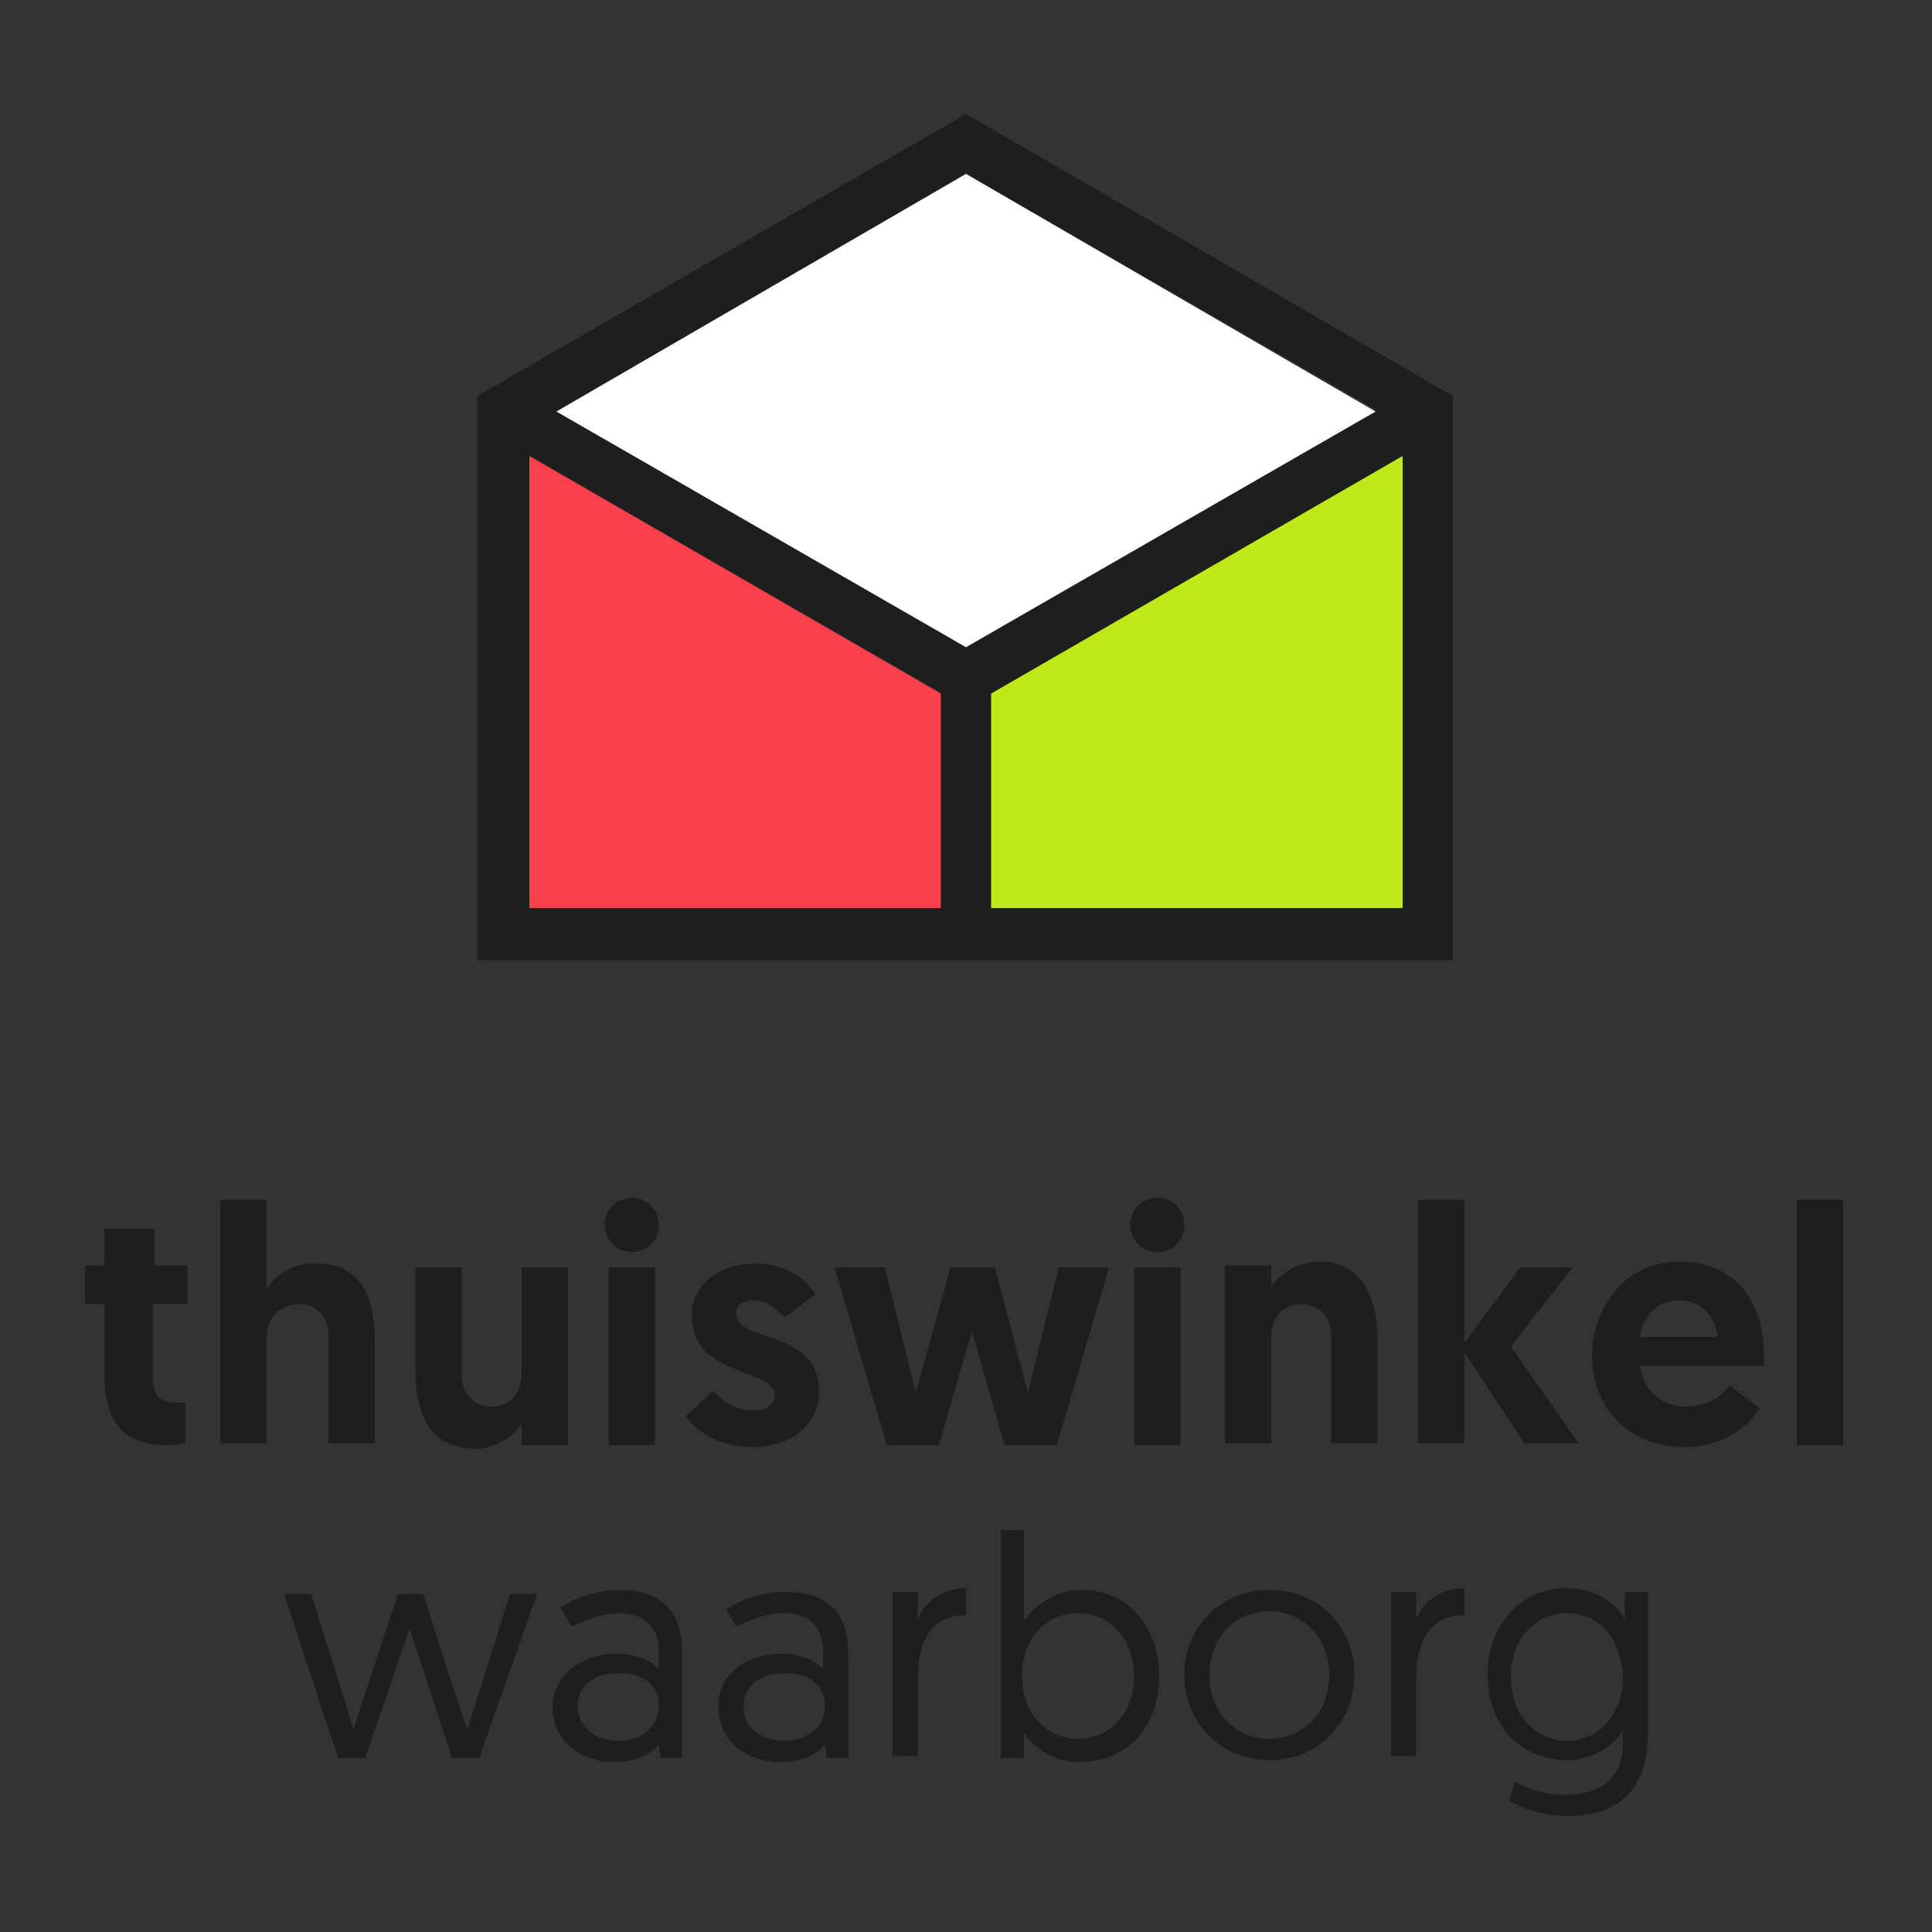<?xml version="1.0" encoding="UTF-8"?> <!-- Generator: Adobe Illustrator 25.3.1, SVG Export Plug-In . SVG Version: 6.00 Build 0) --> <svg xmlns="http://www.w3.org/2000/svg" xmlns:xlink="http://www.w3.org/1999/xlink" version="1.1" id="Layer_1" x="0px" y="0px" viewBox="0 0 100 100" style="enable-background:new 0 0 100 100;" xml:space="preserve"><rect x="0" y="0" width="100" height="100" fill="#333333" stroke="none"/> <style type="text/css"> .st0{fill:#1E1E1E;} .st1{fill:#BDEA18;} .st2{fill:#FC3F4D;} .st3{fill:#FFFFFF;} </style> <g> <path class="st0" d="M5.6,63.6h2.4v1.9h1.7v2H7.9v3.5c0,1.4,0.4,1.6,1.3,1.6c0.2,0,0.2,0,0.4,0v2.1c0,0-0.4,0.1-1,0.1 c-2.2,0-3.2-1.2-3.2-3.7v-3.6h-1v-2h1V63.6z"></path> <path class="st0" d="M19.4,69.4v5.3H17v-5.6c0-1-0.7-1.6-1.5-1.6c-1,0-1.7,0.7-1.7,1.7v5.5h-2.4V62.1h2.4v4.6 c0.4-0.6,1.2-1.3,2.4-1.3C18.9,65.3,19.4,67.5,19.4,69.4z"></path> <path class="st0" d="M21.5,70.9v-5.3h2.4v5.6c0,1,0.7,1.6,1.5,1.6c1,0,1.6-0.7,1.6-1.7v-5.5h2.4v9.2h-2.4v-1.1 c-0.4,0.6-1.3,1.3-2.5,1.3C22,74.9,21.5,72.8,21.5,70.9z"></path> <path class="st0" d="M32.7,62c0.8,0,1.4,0.6,1.4,1.4s-0.6,1.4-1.4,1.4c-0.8,0-1.4-0.6-1.4-1.4S31.9,62,32.7,62z M31.5,65.6h2.4v9.2 h-2.4V65.6z"></path> <path class="st0" d="M35.5,73.3l1.4-1.3c0.5,0.5,1.1,1,2.1,1c0.7,0,1.1-0.3,1.1-0.8c0-1.4-4.3-0.9-4.3-4.1c0-1.7,1.5-2.7,3.3-2.7 c1.7,0,2.7,0.9,3.1,1.6l-1.6,1.2c-0.3-0.3-0.8-0.9-1.6-0.9c-0.6,0-0.9,0.3-0.9,0.7c0,1.5,4.3,0.8,4.3,4c0,1.8-1.5,2.9-3.5,2.9 C37.1,74.9,36,74,35.5,73.3z"></path> <path class="st0" d="M50.3,68.9l-1.7,5.9h-2.7l-2.7-9.2h2.6l1.6,6.5l1.8-6.5h2.3l1.7,6.5l1.6-6.5h2.6l-2.7,9.2H52L50.3,68.9z"></path> <path class="st0" d="M59.9,62c0.8,0,1.4,0.6,1.4,1.4s-0.6,1.4-1.4,1.4c-0.8,0-1.4-0.6-1.4-1.4S59.1,62,59.9,62z M58.7,65.6h2.4v9.2 h-2.4V65.6z"></path> <path class="st0" d="M71.3,69.4v5.3h-2.4v-5.6c0-1-0.7-1.6-1.5-1.6c-1,0-1.6,0.7-1.6,1.7v5.5h-2.4v-9.2h2.4v1.1 c0.4-0.6,1.3-1.3,2.5-1.3C70.7,65.3,71.3,67.5,71.3,69.4z"></path> <path class="st0" d="M73.4,62.1h2.4v7.4l2.9-3.9h2.7l-3.2,4.1l3.5,5h-2.8L75.8,70v4.7h-2.4V62.1z"></path> <path class="st0" d="M86.9,65.3c2.8,0,4.4,1.9,4.4,4.9c0,0.2,0,0.3,0,0.5h-6.4c0.1,1.2,1,2.1,2.4,2.1c1.2,0,2-0.7,2.2-1.1l1.6,1.2 c-0.4,0.6-1.6,2-3.9,2c-2.9,0-4.8-2-4.8-4.8C82.5,67.4,84.3,65.3,86.9,65.3z M88.9,69.2c-0.1-1.1-0.9-1.9-2-1.9 c-1.1,0-1.9,0.8-2,1.9H88.9z"></path> <path class="st0" d="M93,62.1h2.4v12.7H93V62.1z"></path> <path class="st0" d="M21.2,84.3L18.9,91h-1.4l-2.8-8.5h1.4l2.2,7c0,0,0,0,2.3-7h1.3c2.2,6.9,2.3,7,2.3,7l2.2-7h1.4L24.8,91h-1.4 L21.2,84.3z"></path> <path class="st0" d="M31.9,85.6c1.1,0,1.9,0.4,2.2,0.8v-1c0-1.2-0.8-1.9-2-1.9c-1,0-1.9,0.4-2.5,0.7L29,83.2 c0.6-0.4,1.7-0.9,3.1-0.9c2.3,0,3.2,1.3,3.2,3.1V91h-1.1l-0.1-0.7c-0.4,0.5-1.2,0.9-2.3,0.9c-1.9,0-3.2-1.2-3.2-2.8 C28.6,86.8,30,85.6,31.9,85.6z M32,90.1c1.2,0,2.1-0.7,2.1-1.8c0-1.1-0.8-1.7-2.1-1.7c-1.3,0-2.1,0.7-2.1,1.7 C29.9,89.3,30.7,90.1,32,90.1z"></path> <path class="st0" d="M40.4,85.6c1.1,0,1.9,0.4,2.2,0.8v-1c0-1.2-0.8-1.9-2-1.9c-1,0-1.9,0.4-2.5,0.7l-0.5-0.9 c0.6-0.4,1.7-0.9,3.1-0.9c2.3,0,3.2,1.3,3.2,3.1V91h-1.1l-0.1-0.7c-0.4,0.5-1.2,0.9-2.3,0.9c-1.9,0-3.2-1.2-3.2-2.8 C37.1,86.8,38.5,85.6,40.4,85.6z M40.6,90.1c1.2,0,2.1-0.7,2.1-1.8c0-1.1-0.8-1.7-2.1-1.7c-1.3,0-2.1,0.7-2.1,1.7 C38.4,89.3,39.3,90.1,40.6,90.1z"></path> <path class="st0" d="M50,83.6c-1.9,0-2.5,1.5-2.5,3.3v4h-1.3v-8.5h1.3v1.4c0.3-0.8,1.2-1.6,2.5-1.6V83.6z"></path> <path class="st0" d="M51.7,79.2H53v4.7c0.3-0.4,1.2-1.6,3-1.6c2.4,0,4,1.9,4,4.5c0,2.6-1.7,4.4-4.1,4.4c-1.8,0-2.7-1.2-2.9-1.5V91 h-1.2V79.2z M55.8,90c1.6,0,2.9-1.3,2.9-3.2c0-1.9-1.2-3.3-2.9-3.3c-1.6,0-2.9,1.2-2.9,3.3C52.9,88.5,54,90,55.8,90z"></path> <path class="st0" d="M65.7,82.3c2.6,0,4.4,1.9,4.4,4.4s-1.9,4.4-4.4,4.4c-2.5,0-4.4-1.9-4.4-4.4C61.3,84.2,63.2,82.3,65.7,82.3z M65.7,90c1.8,0,3.1-1.4,3.1-3.3c0-1.9-1.3-3.3-3.1-3.3s-3.1,1.4-3.1,3.3C62.6,88.6,63.9,90,65.7,90z"></path> <path class="st0" d="M75.8,83.6c-1.9,0-2.5,1.5-2.5,3.3v4H72v-8.5h1.3v1.4c0.3-0.8,1.2-1.6,2.5-1.6V83.6z"></path> <path class="st0" d="M78.4,92.2c0.3,0.2,1.3,0.7,2.6,0.7c1.6,0,3-0.7,3-2.6v-0.7c-0.2,0.3-1.1,1.5-2.9,1.5c-2.4,0-4.1-1.8-4.1-4.4 c0-2.6,1.7-4.5,4.1-4.5c1.8,0,2.7,1.1,3,1.6v-1.4h1.2v7.3c0,3.2-1.8,4.3-4.2,4.3c-1.1,0-2.3-0.4-3-0.8L78.4,92.2z M81.1,83.5 c-1.6,0-2.9,1.3-2.9,3.3c0,2,1.3,3.3,2.9,3.3c1.7,0,2.9-1.4,2.9-3.3C83.9,84.7,82.7,83.5,81.1,83.5z"></path> </g> <g> <path class="st0" d="M50,5.9L24.7,20.5v29.2h50.5V20.5L50,5.9z M72.6,47H51.3V35.9l21.2-12.2V47z M48.7,47H27.4V23.6l21.2,12.2V47z M50,33.5L28.8,21.3L50,9l21.2,12.2L50,33.5z"></path> <polygon class="st1" points="72.6,23.6 51.3,35.9 51.3,47 72.6,47 "></polygon> <polygon class="st2" points="27.4,47 48.7,47 48.7,35.9 27.4,23.6 "></polygon> <polygon class="st3" points="28.8,21.3 50,33.5 71.2,21.3 50,9 "></polygon> </g> </svg> 